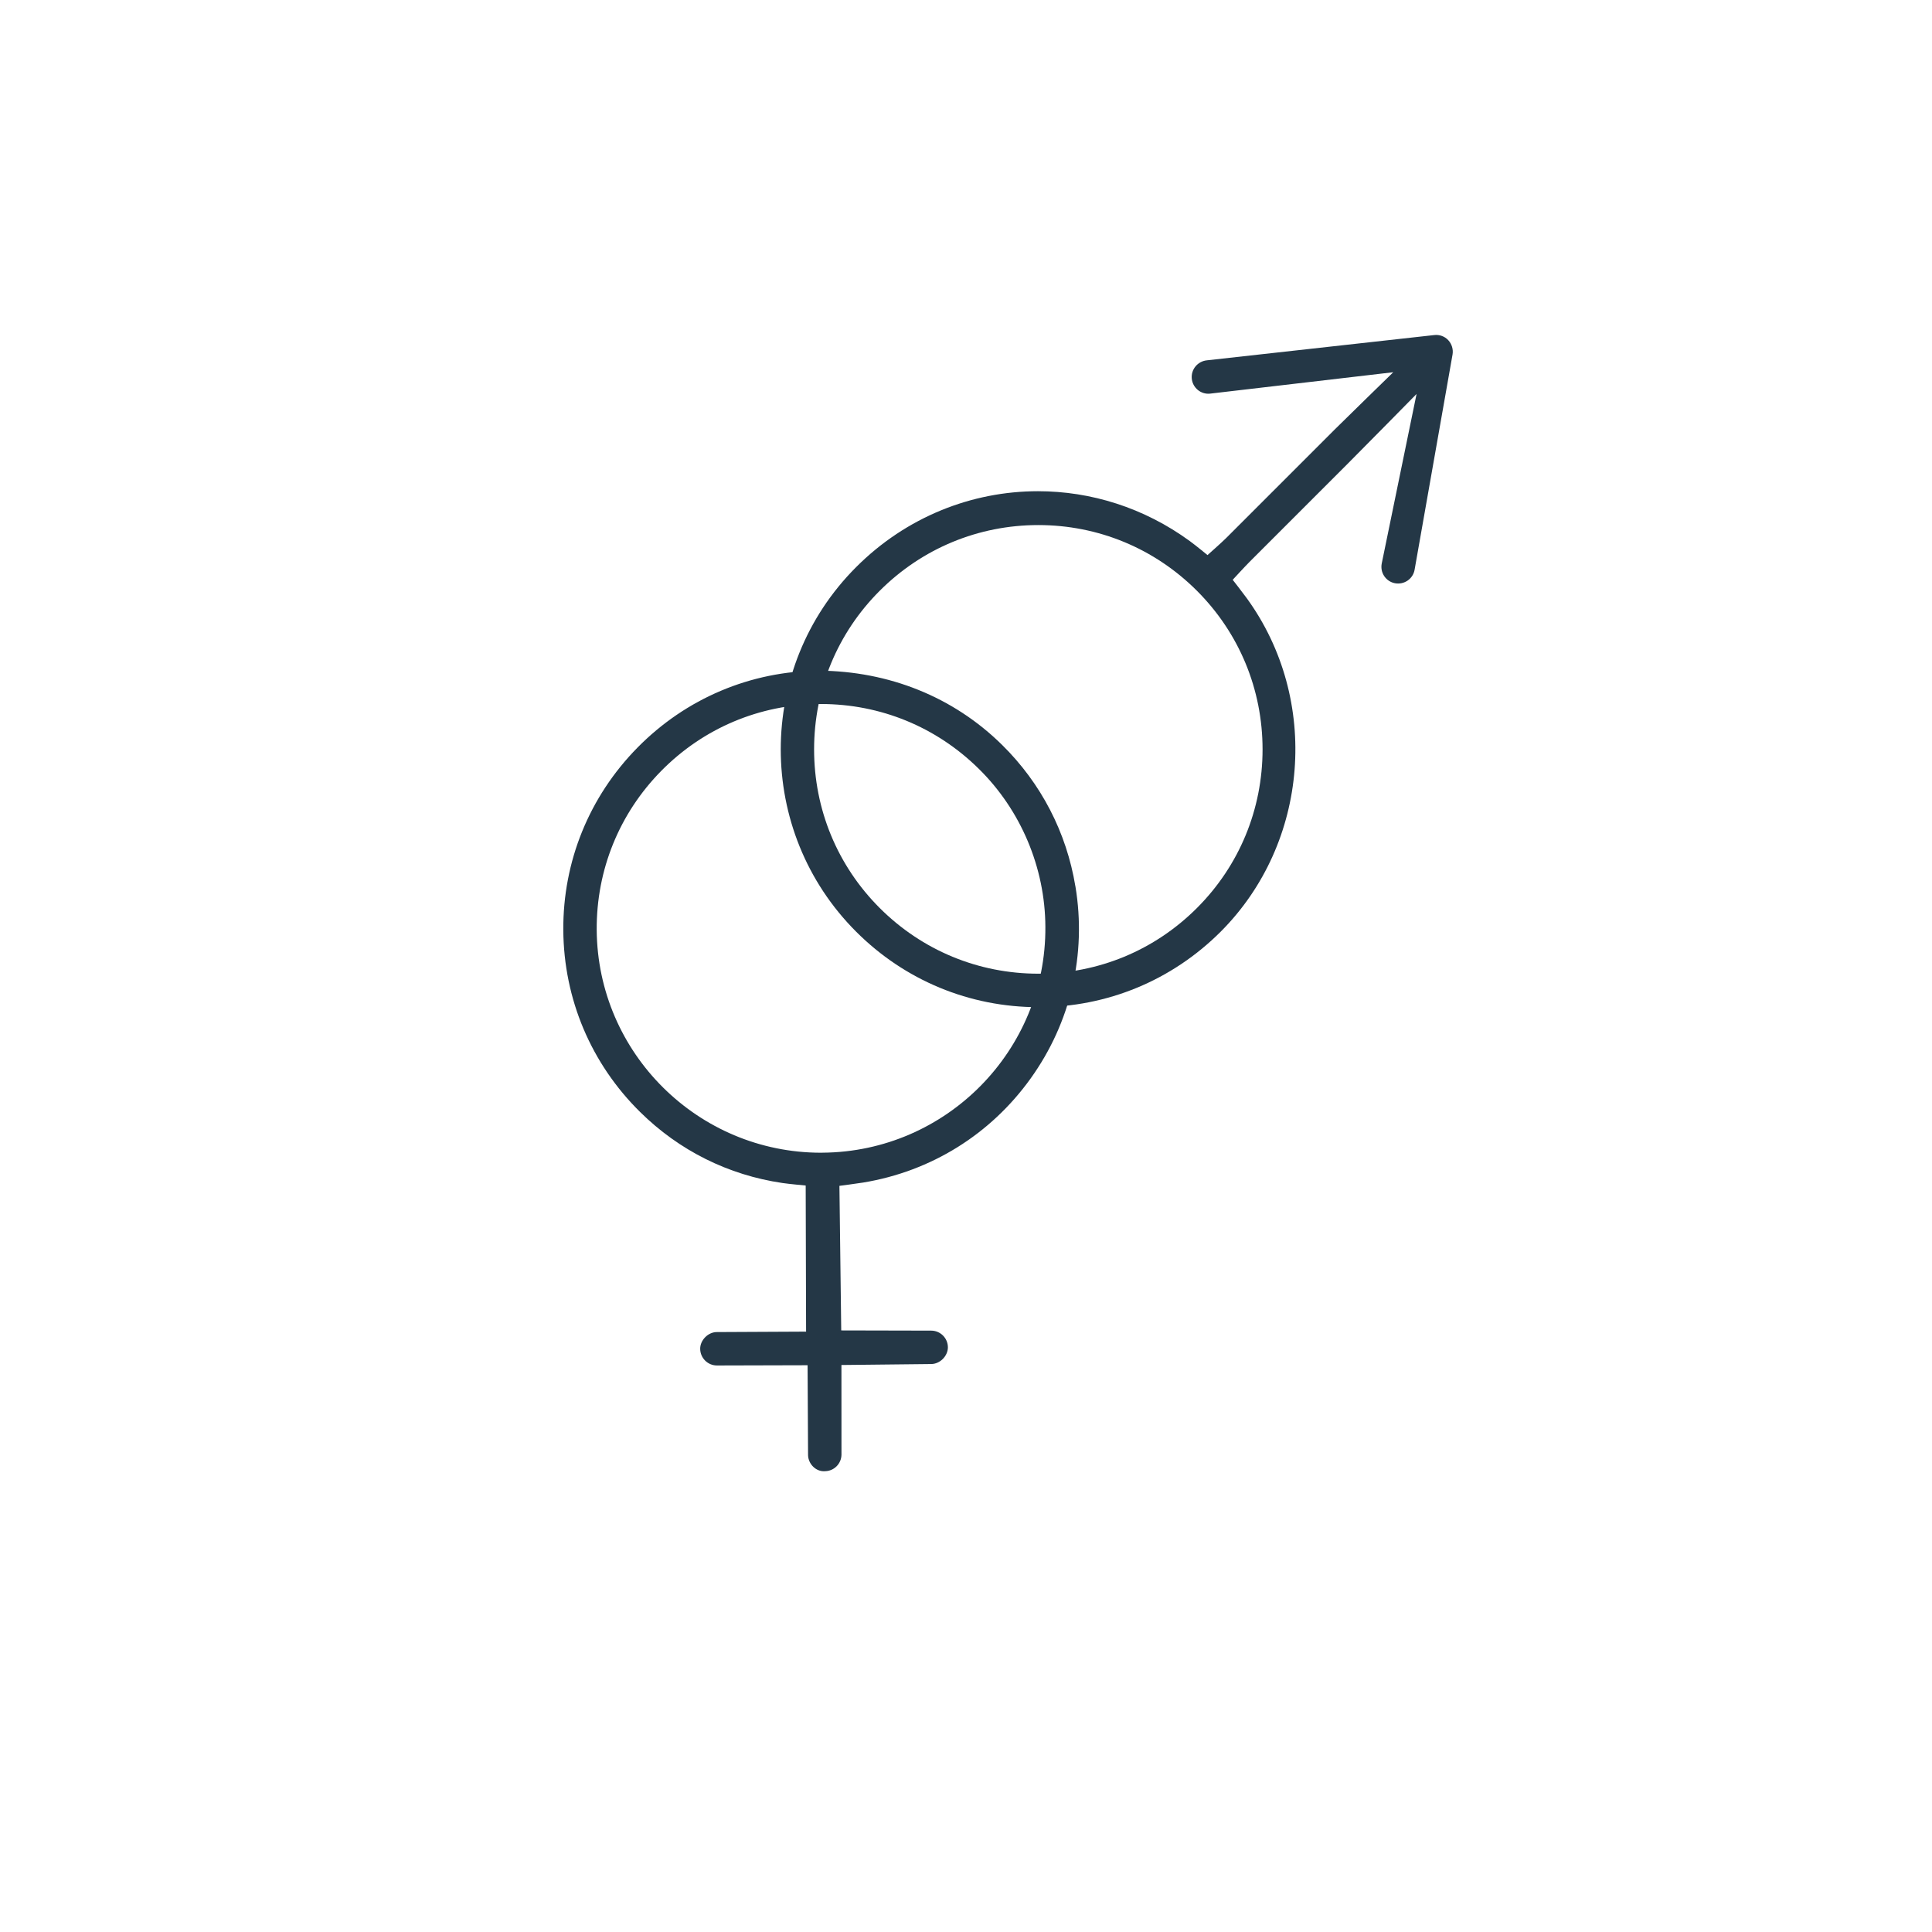 <?xml version="1.0" encoding="UTF-8"?>
<svg id="Layer_1" data-name="Layer 1" xmlns="http://www.w3.org/2000/svg" viewBox="0 0 48 48">
  <path d="M26.718,22.022c-.222-1.344-.852-2.56-1.822-3.516-1.218-1.201-2.822-1.83-4.542-1.844-1.707,.011-3.31,.689-4.513,1.909-1.202,1.22-1.858,2.833-1.846,4.54,.012,1.711,.69,3.315,1.908,4.516,.969,.958,2.192,1.568,3.539,1.765,.166,.025,.575,.062,.575,.062l.01,3.63-2.219,.011c-.104,0-.208,.047-.288,.128-.08,.081-.125,.186-.124,.289,.002,.228,.188,.413,.416,.413h.003l2.249-.006,.012,2.237c.007,.223,.205,.418,.429,.395,.221-.007,.397-.187,.401-.408l-.001-2.23,2.233-.024c.103-.001,.208-.048,.288-.128,.079-.081,.125-.186,.124-.29-.002-.228-.188-.412-.416-.412h-.002l-2.232-.005-.045-3.592s.427-.055,.591-.082c1.687-.278,3.164-1.197,4.16-2.586,.996-1.389,1.392-3.083,1.113-4.77Zm-6.28,6.617h-.039c-3.056,0-5.552-2.475-5.574-5.535-.01-1.489,.56-2.893,1.605-3.953,1.045-1.06,2.44-1.649,3.93-1.66h.039c1.475,0,2.862,.569,3.913,1.604,1.049,1.028,1.654,2.461,1.66,3.931,.021,3.073-2.462,5.59-5.535,5.612Z" style="fill: #243746;"/>
  <path d="M34.656,14.49c.109,.02,.219-.001,.312-.063,.092-.062,.155-.156,.176-.265l.944-5.354c.022-.128-.018-.261-.106-.356l-.001-.001c-.087-.094-.216-.141-.343-.127l-5.65,.628c-.232,.022-.4,.225-.379,.453s.224,.398,.452,.375l4.554-.532s-1.256,1.224-1.464,1.432l-2.693,2.693c-.099,.099-.458,.418-.458,.418,0,0-.277-.229-.441-.349-1.138-.83-2.458-1.238-3.771-1.238-1.643,0-3.272,.638-4.518,1.886-2.497,2.497-2.497,6.56,0,9.057,1.209,1.21,2.817,1.876,4.528,1.876,1.711,0,3.319-.666,4.529-1.875,2.202-2.203,2.48-5.767,.646-8.289-.111-.153-.347-.454-.347-.454,0,0,.308-.335,.417-.444l2.442-2.442c.271-.269,1.709-1.731,1.709-1.731l-.865,4.21c-.022,.113,0,.224,.062,.316s.156,.155,.265,.176Zm-3.288,4.128c0,1.49-.579,2.89-1.63,3.941-1.053,1.053-2.452,1.632-3.941,1.632s-2.888-.58-3.941-1.632c-1.051-1.051-1.63-2.451-1.63-3.941s.579-2.89,1.63-3.94c1.053-1.053,2.452-1.633,3.941-1.633s2.888,.58,3.941,1.633c1.051,1.051,1.63,2.451,1.63,3.941Z" style="fill: #243746;"/>
</svg>